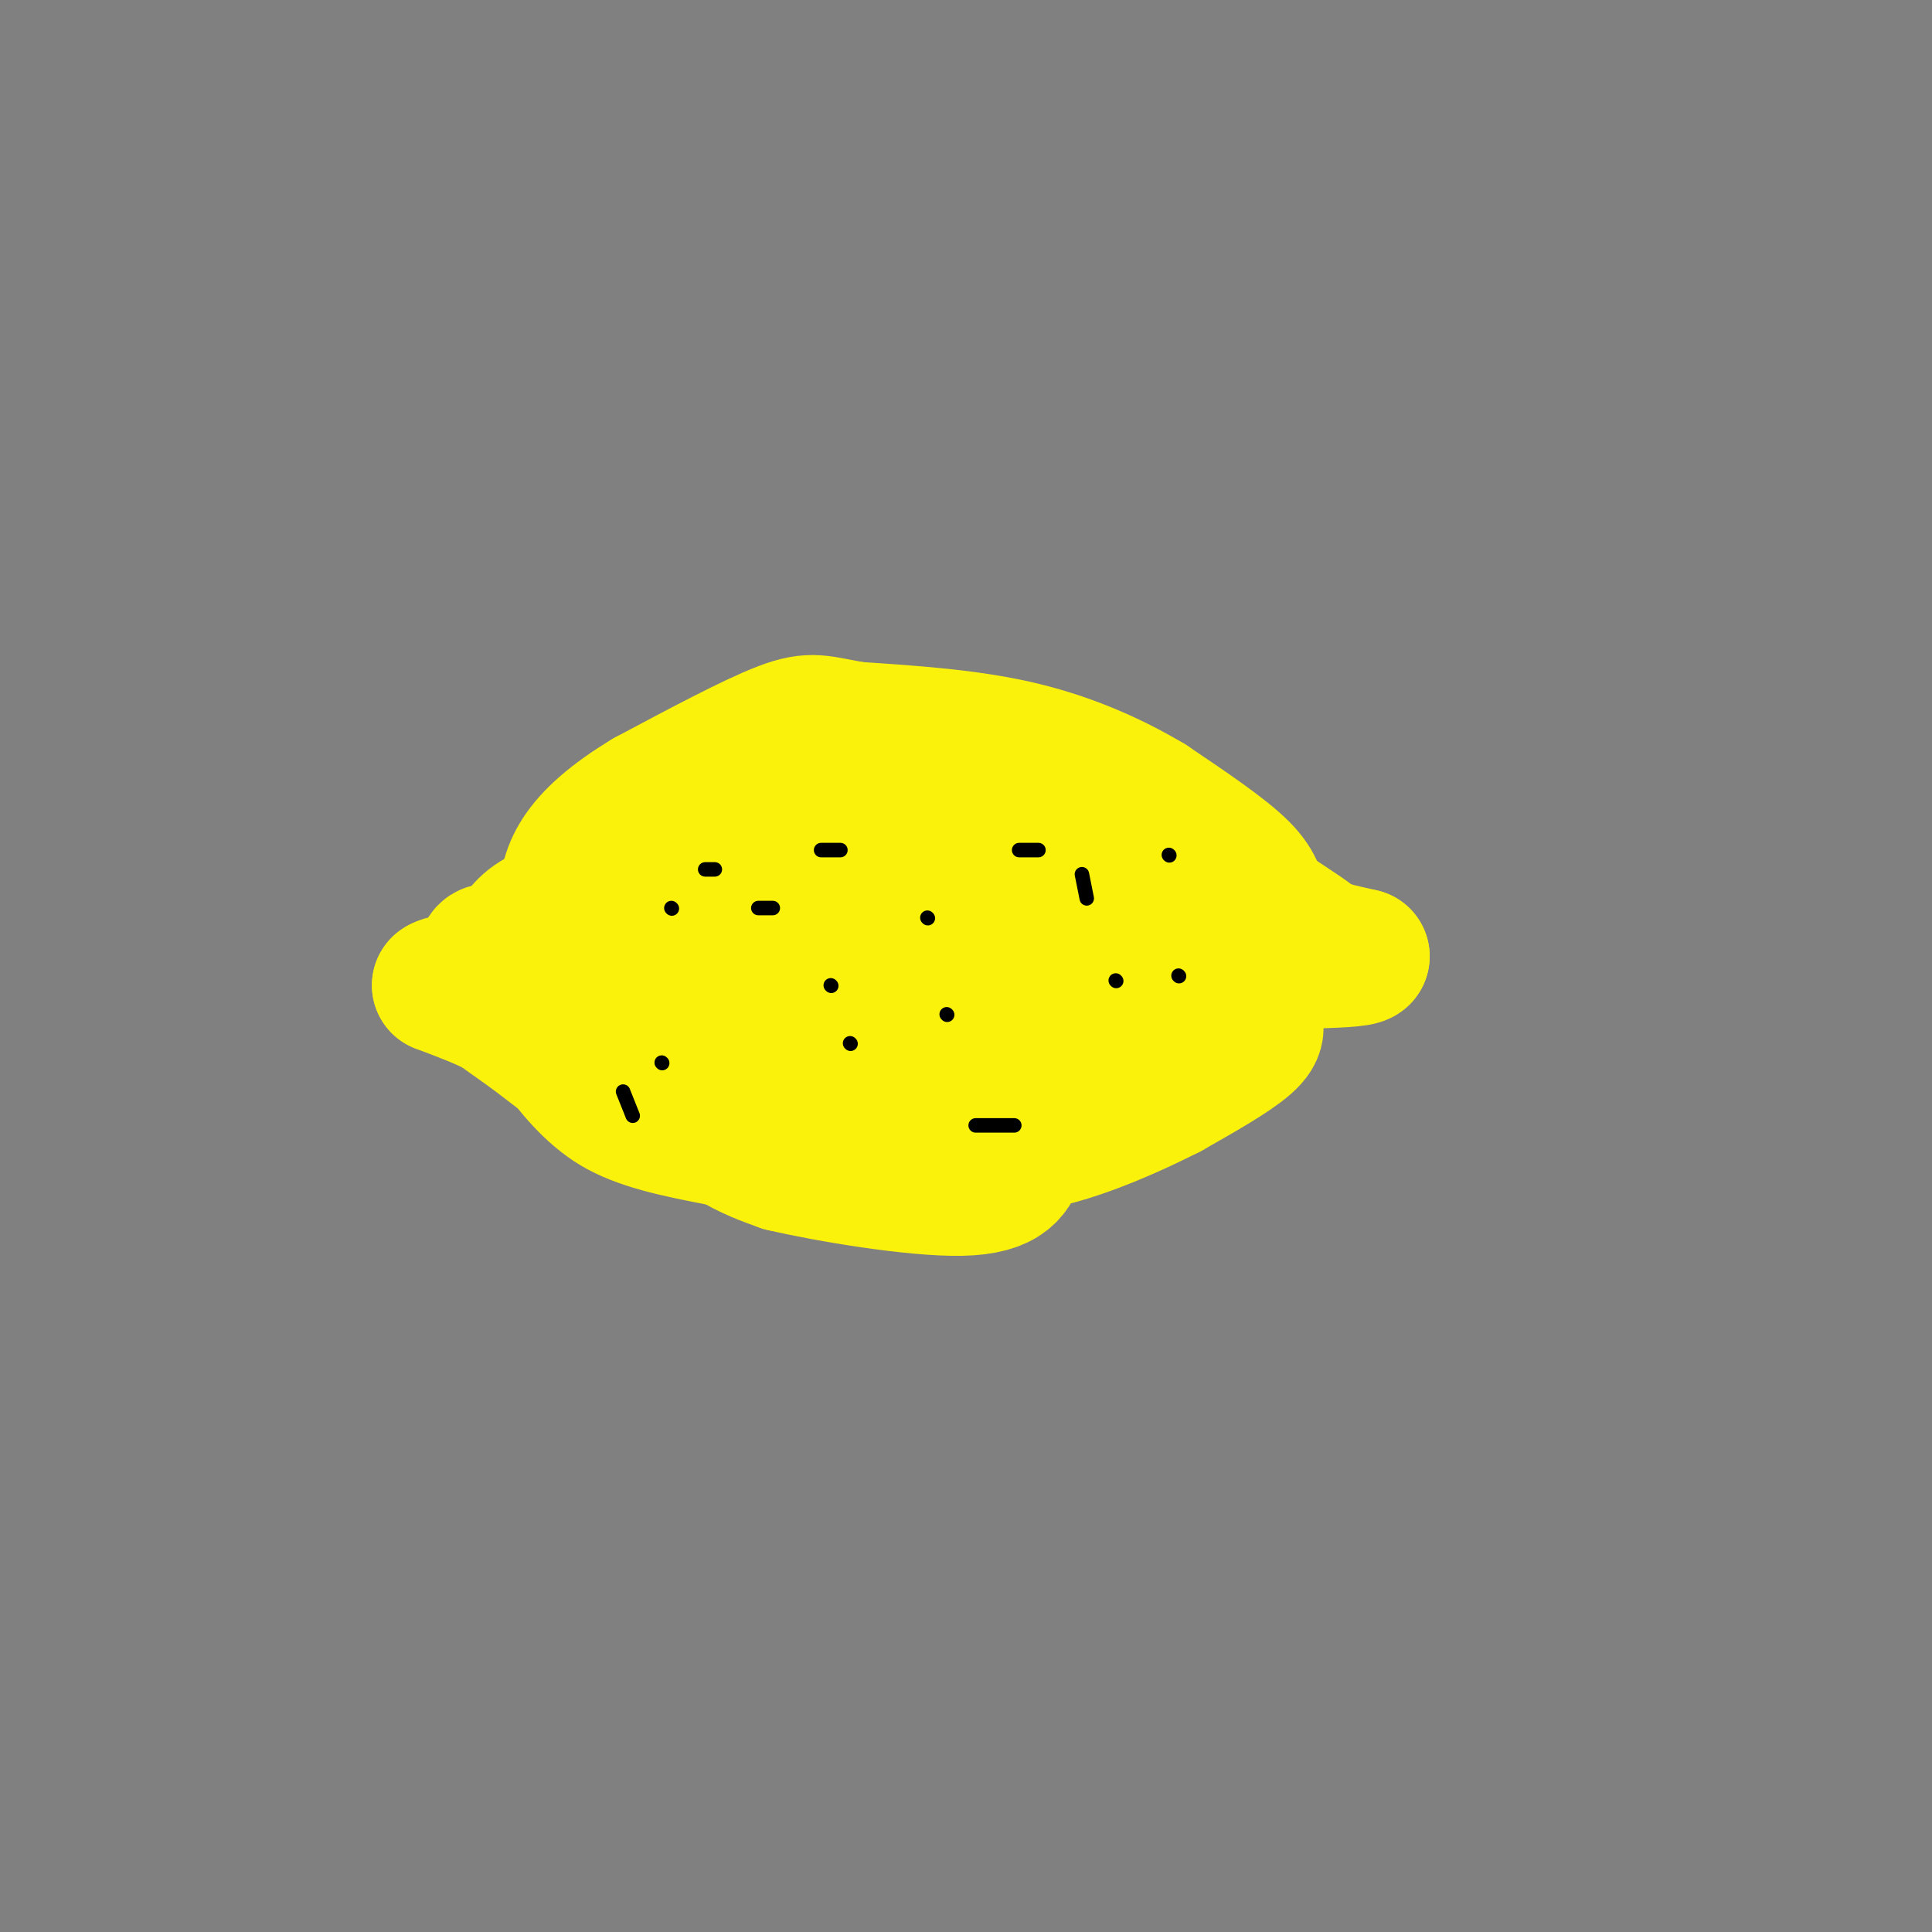 <svg viewBox='0 0 400 400' version='1.1' xmlns='http://www.w3.org/2000/svg' xmlns:xlink='http://www.w3.org/1999/xlink'><rect x="0" y="0" width="400" height="400" fill="#808080" stroke="none"/><g fill='none' stroke='rgb(251,242,11)' stroke-width='3' stroke-linecap='round' stroke-linejoin='round'><path d='M105,214c0.000,0.000 -1.000,0.000 -1,0'/><path d='M104,214c-2.000,-0.333 -6.500,-1.167 -11,-2'/><path d='M93,212c-3.622,-0.756 -7.178,-1.644 -9,-3c-1.822,-1.356 -1.911,-3.178 -2,-5'/><path d='M82,204c-0.756,-1.889 -1.644,-4.111 0,-6c1.644,-1.889 5.822,-3.444 10,-5'/><path d='M92,193c3.833,-0.333 8.417,1.333 13,3'/><path d='M105,196c5.000,-0.500 11.000,-3.250 17,-6'/><path d='M122,190c7.222,-3.111 16.778,-7.889 23,-10c6.222,-2.111 9.111,-1.556 12,-1'/><path d='M157,179c7.000,-1.500 18.500,-4.750 30,-8'/><path d='M187,171c11.111,-1.822 23.889,-2.378 31,-2c7.111,0.378 8.556,1.689 10,3'/><path d='M228,172c5.333,2.333 13.667,6.667 22,11'/><path d='M250,183c4.000,2.000 3.000,1.500 2,1'/><path d='M252,184c0.167,0.000 -0.417,-0.500 -1,-1'/><path d='M104,195c0.000,0.000 13.000,-6.000 13,-6'/><path d='M117,189c5.000,-3.333 11.000,-8.667 17,-12c6.000,-3.333 12.000,-4.667 18,-6'/><path d='M152,171c7.644,-2.311 17.756,-5.089 28,-6c10.244,-0.911 20.622,0.044 31,1'/><path d='M211,166c10.833,2.500 22.417,8.250 34,14'/><path d='M245,180c7.333,3.333 8.667,4.667 10,6'/><path d='M255,186c4.833,2.167 11.917,4.583 19,7'/><path d='M274,193c4.511,2.067 6.289,3.733 7,6c0.711,2.267 0.356,5.133 0,8'/><path d='M281,207c-2.133,1.289 -7.467,0.511 -10,1c-2.533,0.489 -2.267,2.244 -2,4'/><path d='M269,212c-6.500,5.333 -21.750,16.667 -37,28'/><path d='M232,240c-14.667,5.500 -32.833,5.250 -51,5'/><path d='M181,245c-12.000,0.333 -16.500,-1.333 -21,-3'/><path d='M160,242c-10.500,-2.167 -26.250,-6.083 -42,-10'/><path d='M118,232c-9.667,-4.167 -12.833,-9.583 -16,-15'/><path d='M102,217c-3.156,-3.178 -3.044,-3.622 -2,-2c1.044,1.622 3.022,5.311 5,9'/><path d='M105,224c3.178,4.600 8.622,11.600 16,16c7.378,4.400 16.689,6.200 26,8'/><path d='M147,248c13.156,2.933 33.044,6.267 46,6c12.956,-0.267 18.978,-4.133 25,-8'/><path d='M218,246c7.933,-2.356 15.267,-4.244 20,-7c4.733,-2.756 6.867,-6.378 9,-10'/><path d='M247,229c4.333,-4.167 10.667,-9.583 17,-15'/><path d='M264,214c5.000,-3.167 9.000,-3.583 13,-4'/><path d='M277,210c3.044,-1.200 4.156,-2.200 4,-4c-0.156,-1.800 -1.578,-4.400 -3,-7'/></g>
<g fill='none' stroke='rgb(251,242,11)' stroke-width='28' stroke-linecap='round' stroke-linejoin='round'><path d='M152,199c10.917,6.083 21.833,12.167 25,15c3.167,2.833 -1.417,2.417 -6,2'/><path d='M171,216c-0.844,2.711 0.044,8.489 -2,12c-2.044,3.511 -7.022,4.756 -12,6'/><path d='M157,234c-3.067,1.467 -4.733,2.133 -9,1c-4.267,-1.133 -11.133,-4.067 -18,-7'/><path d='M130,228c-6.333,-3.500 -13.167,-8.750 -20,-14'/><path d='M110,214c-4.500,-3.167 -5.750,-4.083 -7,-5'/><path d='M103,209c-3.167,-1.667 -7.583,-3.333 -12,-5'/><path d='M91,204c1.333,-1.167 10.667,-1.583 20,-2'/><path d='M111,202c8.000,-2.333 18.000,-7.167 28,-12'/><path d='M139,190c8.844,-4.756 16.956,-10.644 23,-13c6.044,-2.356 10.022,-1.178 14,0'/><path d='M176,177c9.833,0.000 27.417,0.000 45,0'/><path d='M221,177c13.333,1.667 24.167,5.833 35,10'/><path d='M256,187c8.500,3.000 12.250,5.500 16,8'/><path d='M272,195c1.000,0.167 -4.500,-3.417 -10,-7'/><path d='M262,188c-1.822,-2.244 -1.378,-4.356 -5,-8c-3.622,-3.644 -11.311,-8.822 -19,-14'/><path d='M238,166c-7.444,-4.444 -16.556,-8.556 -27,-11c-10.444,-2.444 -22.222,-3.222 -34,-4'/><path d='M177,151c-7.378,-1.244 -8.822,-2.356 -15,0c-6.178,2.356 -17.089,8.178 -28,14'/><path d='M134,165c-7.333,4.400 -11.667,8.400 -14,12c-2.333,3.600 -2.667,6.800 -3,10'/><path d='M117,187c-2.167,3.333 -6.083,6.667 -10,10'/><path d='M107,197c-2.844,1.333 -4.956,-0.333 -6,0c-1.044,0.333 -1.022,2.667 -1,5'/><path d='M100,202c1.000,-0.500 4.000,-4.250 7,-8'/><path d='M107,194c2.022,-2.444 3.578,-4.556 10,-6c6.422,-1.444 17.711,-2.222 29,-3'/><path d='M146,185c13.333,-0.833 32.167,-1.417 51,-2'/><path d='M265,191c0.000,0.000 6.000,4.000 6,4'/><path d='M271,195c2.833,1.167 6.917,2.083 11,3'/><path d='M282,198c-0.167,0.667 -6.083,0.833 -12,1'/><path d='M270,199c-4.500,1.833 -9.750,5.917 -15,10'/><path d='M255,209c-6.333,4.167 -14.667,9.583 -23,15'/><path d='M232,224c-8.333,4.333 -17.667,7.667 -27,11'/><path d='M205,235c-9.500,2.167 -19.750,2.083 -30,2'/><path d='M175,237c-6.667,0.444 -8.333,0.556 -15,-5c-6.667,-5.556 -18.333,-16.778 -30,-28'/><path d='M130,204c-3.762,-1.036 1.833,10.375 7,18c5.167,7.625 9.905,11.464 14,14c4.095,2.536 7.548,3.768 11,5'/><path d='M162,241c9.400,2.200 27.400,5.200 37,5c9.600,-0.200 10.800,-3.600 12,-7'/><path d='M211,239c3.422,-3.933 5.978,-10.267 11,-16c5.022,-5.733 12.511,-10.867 20,-16'/><path d='M242,207c3.733,-3.422 3.067,-3.978 5,-3c1.933,0.978 6.467,3.489 11,6'/><path d='M258,210c2.422,1.822 2.978,3.378 0,6c-2.978,2.622 -9.489,6.311 -16,10'/><path d='M242,226c-9.022,4.578 -23.578,11.022 -33,11c-9.422,-0.022 -13.711,-6.511 -18,-13'/><path d='M191,224c-6.122,-8.547 -12.428,-23.415 -15,-31c-2.572,-7.585 -1.411,-7.889 1,-8c2.411,-0.111 6.072,-0.030 11,2c4.928,2.030 11.122,6.009 16,11c4.878,4.991 8.439,10.996 12,17'/><path d='M216,215c1.729,-0.585 0.051,-10.549 1,-18c0.949,-7.451 4.525,-12.391 7,-15c2.475,-2.609 3.850,-2.888 6,1c2.150,3.888 5.075,11.944 8,20'/></g>
<g fill='none' stroke='rgb(0,0,0)' stroke-width='3' stroke-linecap='round' stroke-linejoin='round'><path d='M172,204c0.000,0.000 0.100,0.100 0.1,0.1'/><path d='M176,216c0.000,0.000 0.100,0.100 0.1,0.1'/><path d='M196,210c0.000,0.000 0.100,0.100 0.1,0.1'/><path d='M192,190c0.000,0.000 0.100,0.100 0.1,0.1'/><path d='M160,188c0.000,0.000 -3.000,0.000 -3,0'/><path d='M139,188c0.000,0.000 0.100,0.100 0.1,0.1'/><path d='M146,180c0.000,0.000 2.000,0.000 2,0'/><path d='M170,176c0.000,0.000 4.000,0.000 4,0'/><path d='M211,176c0.000,0.000 4.000,0.000 4,0'/><path d='M224,181c0.000,0.000 1.000,5.000 1,5'/><path d='M231,203c0.000,0.000 0.100,0.100 0.1,0.1'/><path d='M210,233c0.000,0.000 -8.000,0.000 -8,0'/><path d='M131,231c0.000,0.000 -2.000,-5.000 -2,-5'/><path d='M137,220c0.000,0.000 0.100,0.100 0.1,0.1'/><path d='M244,202c0.000,0.000 0.100,0.100 0.1,0.1'/><path d='M242,177c0.000,0.000 0.100,0.100 0.1,0.1'/></g>
</svg>